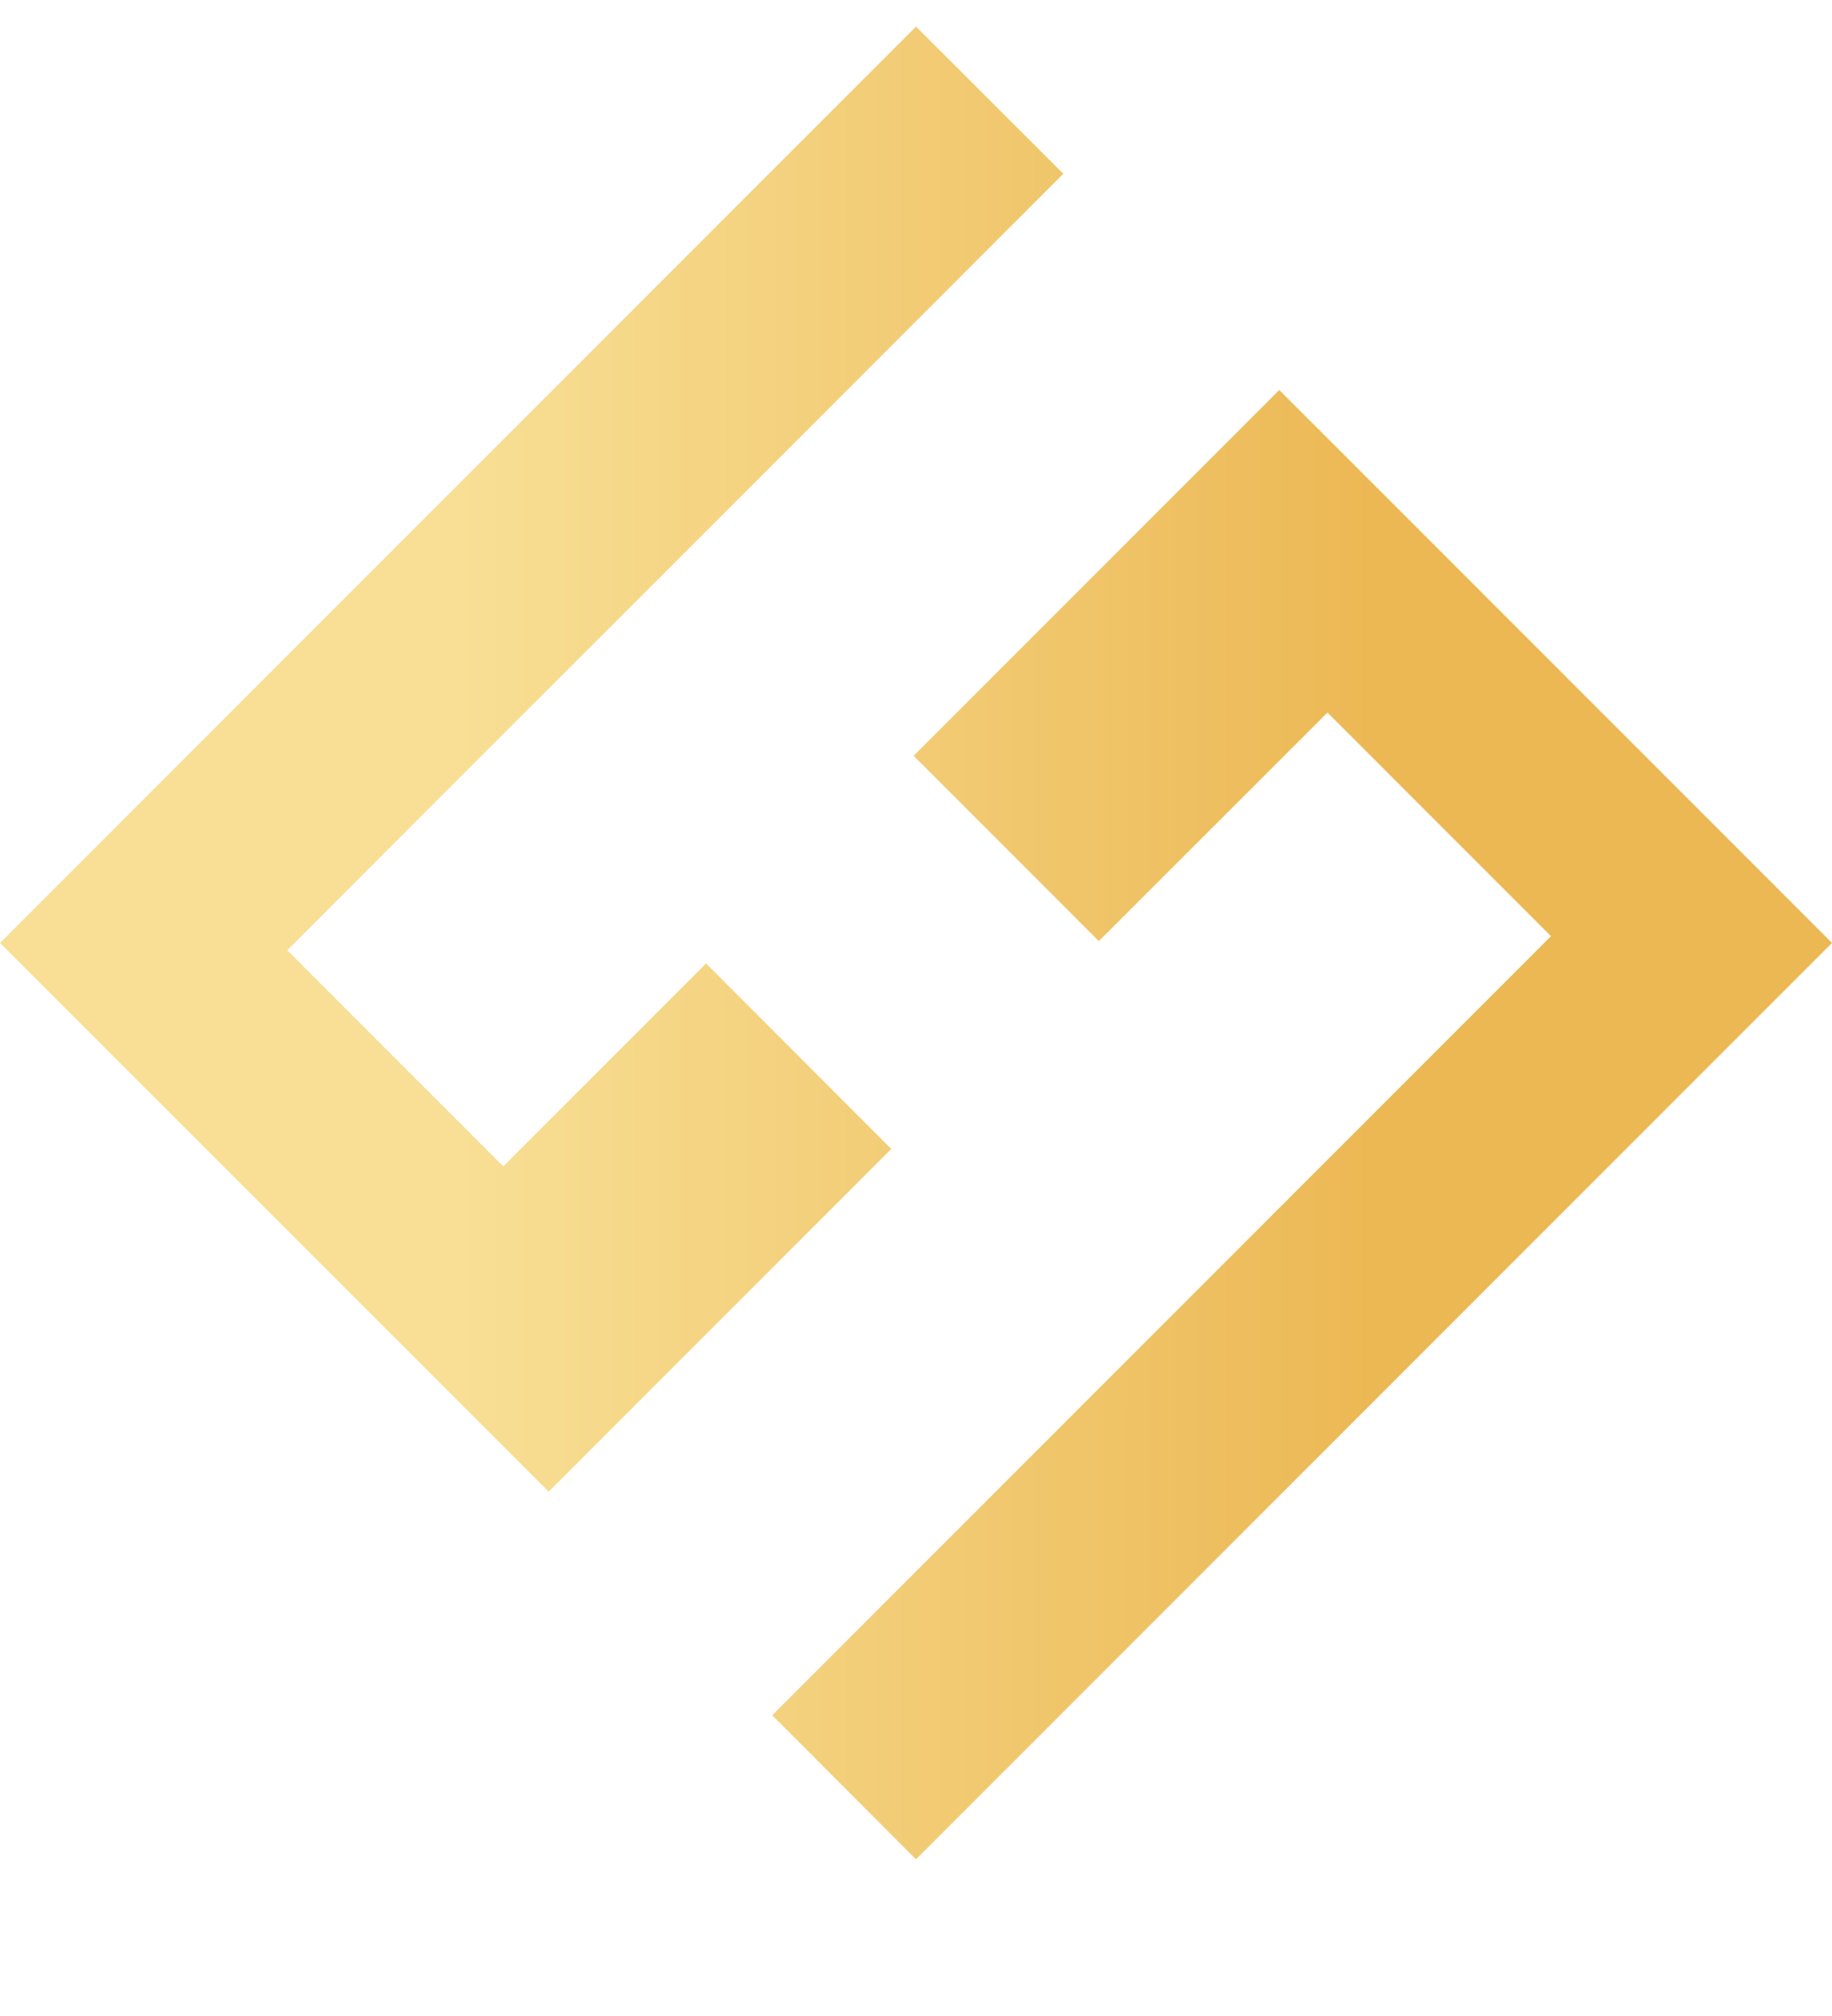 <svg width="10" height="11" viewBox="0 0 10 11" fill="none" xmlns="http://www.w3.org/2000/svg">
<path id="Vector" fill-rule="evenodd" clip-rule="evenodd" d="M5.804 0.948L5 0.145L0 5.145L2.995 8.139L4.865 6.269L3.854 5.257L2.747 6.364L1.568 5.185L2.674 4.078L3.808 2.945L5.804 0.948ZM4.987 4.124L5.998 5.135L7.246 3.888L8.466 5.108L4.215 9.359L5 10.145L10 5.145L6.983 2.128L4.987 4.124Z" fill="url(#paint0_linear_8609_17744)"/>
<defs>
<linearGradient id="paint0_linear_8609_17744" x1="7.5" y1="5.145" x2="2.5" y2="5.144" gradientUnits="userSpaceOnUse">
<stop stop-color="#ECB854"/>
<stop offset="1" stop-color="#F8DF95"/>
</linearGradient>
</defs>
</svg>
